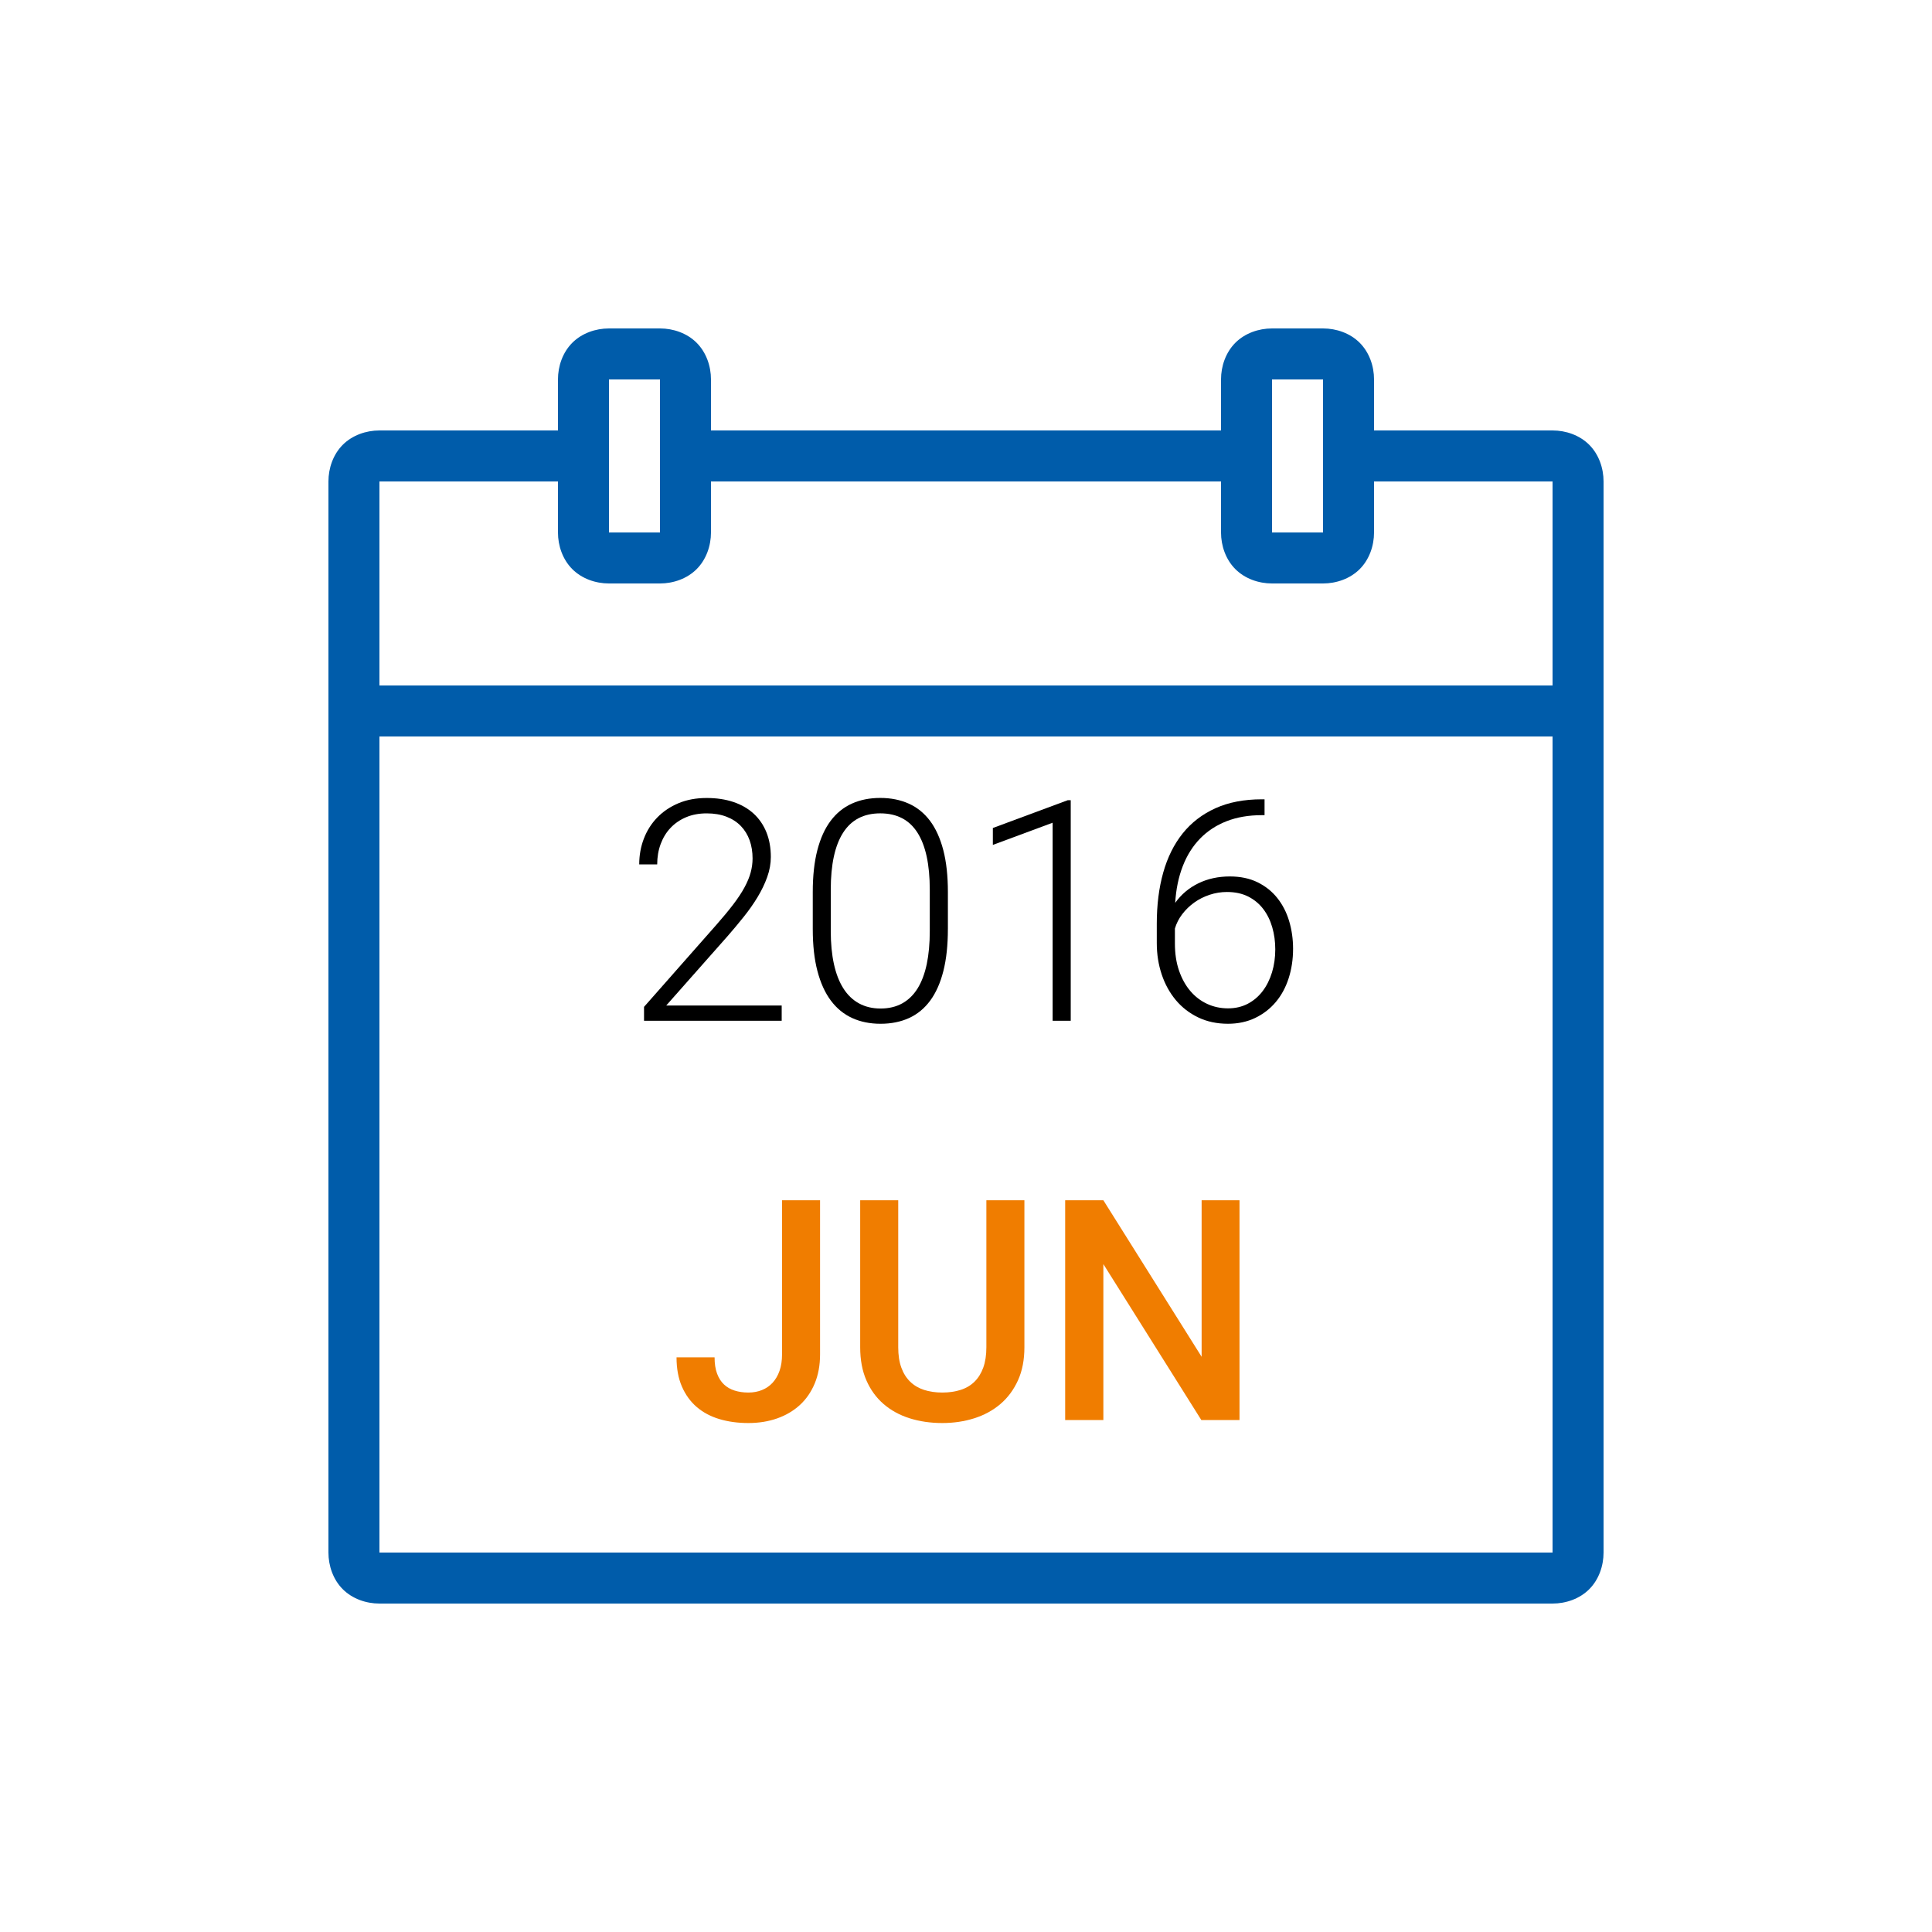 <?xml version="1.0" encoding="utf-8"?>
<!-- Generator: Adobe Illustrator 17.0.0, SVG Export Plug-In . SVG Version: 6.00 Build 0)  -->
<!DOCTYPE svg PUBLIC "-//W3C//DTD SVG 1.1//EN" "http://www.w3.org/Graphics/SVG/1.1/DTD/svg11.dtd">
<svg version="1.1" id="Ebene_1" xmlns="http://www.w3.org/2000/svg" xmlns:xlink="http://www.w3.org/1999/xlink" x="0px" y="0px"
	 width="100px" height="100px" viewBox="0 0 100 100" enable-background="new 0 0 100 100" xml:space="preserve">
<g id="Ebene_1_1_">
	<path fill="#005CAA" d="M31.52,17c-0.689,0-1.4,0.244-1.898,0.742S28.88,18.95,28.88,19.64v2.64h-9.24
		c-0.689,0-1.4,0.244-1.898,0.742S17,24.231,17,24.92v55.44c0,0.689,0.244,1.4,0.742,1.898S18.951,83,19.64,83h60.72
		c0.689,0,1.4-0.244,1.898-0.742C82.756,81.76,83,81.049,83,80.36V24.92c0-0.689-0.244-1.4-0.742-1.898
		c-0.498-0.498-1.208-0.742-1.898-0.742h-9.24v-2.64c0-0.689-0.244-1.4-0.742-1.898C69.88,17.244,69.169,17,68.48,17h-2.64
		c-0.689,0-1.4,0.244-1.898,0.742S63.2,18.951,63.2,19.64v2.64H36.8v-2.64c0-0.689-0.244-1.4-0.742-1.898S34.849,17,34.16,17H31.52
		L31.52,17z M31.52,19.64h2.64v7.92h-2.64V19.64z M65.84,19.64h2.64v7.92h-2.64V19.64z M19.64,24.92h9.24v2.64
		c0,0.689,0.244,1.4,0.742,1.898C30.12,29.956,30.83,30.2,31.52,30.2h2.64c0.689,0,1.4-0.244,1.898-0.742S36.8,28.249,36.8,27.56
		v-2.64h26.4v2.64c0,0.689,0.244,1.4,0.742,1.898C64.44,29.956,65.15,30.2,65.84,30.2h2.64c0.689,0,1.4-0.244,1.898-0.742
		c0.498-0.498,0.742-1.208,0.742-1.898v-2.64h9.24v10.56H19.64V24.92L19.64,24.92z M19.64,38.12h60.72v42.24H19.64V38.12
		L19.64,38.12z"/>
</g>
<g>
	<path fill="#F07D00" d="M40.477,62.125h1.969v7.977c0,0.563-0.093,1.065-0.277,1.508c-0.185,0.442-0.443,0.815-0.773,1.117
		c-0.331,0.302-0.723,0.532-1.176,0.691s-0.948,0.238-1.484,0.238c-0.542,0-1.041-0.067-1.496-0.203
		c-0.456-0.136-0.848-0.344-1.176-0.625s-0.585-0.636-0.77-1.063c-0.185-0.427-0.277-0.93-0.277-1.508h1.969
		c0,0.328,0.043,0.608,0.129,0.84s0.206,0.419,0.359,0.563c0.153,0.144,0.337,0.249,0.551,0.316c0.213,0.067,0.45,0.102,0.711,0.102
		c0.255,0,0.489-0.043,0.703-0.129c0.213-0.086,0.397-0.212,0.551-0.379c0.153-0.167,0.273-0.372,0.359-0.617
		s0.129-0.528,0.129-0.852V62.125z"/>
	<path fill="#F07D00" d="M53.023,62.125v7.609c0,0.651-0.11,1.222-0.332,1.711s-0.524,0.898-0.91,1.227s-0.836,0.574-1.352,0.738
		s-1.068,0.246-1.656,0.246c-0.609,0-1.173-0.082-1.691-0.246c-0.519-0.164-0.968-0.41-1.348-0.738
		c-0.38-0.328-0.677-0.737-0.891-1.227c-0.214-0.489-0.32-1.06-0.32-1.711v-7.609h1.969v7.609c0,0.406,0.053,0.757,0.16,1.051
		c0.106,0.294,0.259,0.538,0.457,0.73c0.198,0.192,0.438,0.335,0.719,0.426s0.596,0.137,0.945,0.137
		c0.349,0,0.665-0.046,0.949-0.137c0.284-0.091,0.523-0.233,0.719-0.426s0.347-0.437,0.453-0.73s0.16-0.645,0.16-1.051v-7.609
		H53.023z"/>
	<path fill="#F07D00" d="M64.156,73.5H62.18l-5.07-8.07v8.07h-1.977V62.125h1.977l5.086,8.102v-8.102h1.961V73.5z"/>
</g>
<g>
</g>
<g>
	<path d="M40.46,52.834h-7.125v-0.719l3.727-4.227c0.349-0.396,0.645-0.752,0.887-1.07c0.242-0.317,0.438-0.613,0.586-0.887
		s0.255-0.531,0.32-0.773c0.065-0.242,0.098-0.483,0.098-0.723c0-0.344-0.051-0.657-0.152-0.941
		c-0.102-0.284-0.253-0.53-0.453-0.738c-0.201-0.208-0.449-0.37-0.746-0.484c-0.297-0.114-0.638-0.172-1.023-0.172
		c-0.396,0-0.751,0.066-1.066,0.199c-0.315,0.133-0.583,0.316-0.805,0.551c-0.222,0.234-0.392,0.513-0.512,0.836
		c-0.12,0.323-0.18,0.675-0.18,1.055h-0.93c0-0.469,0.079-0.911,0.238-1.328c0.159-0.417,0.389-0.781,0.691-1.094
		c0.302-0.313,0.668-0.56,1.098-0.742c0.43-0.182,0.918-0.273,1.465-0.273c0.51,0,0.971,0.069,1.383,0.207
		c0.411,0.138,0.76,0.339,1.047,0.602c0.286,0.263,0.506,0.583,0.66,0.961c0.153,0.378,0.23,0.806,0.23,1.285
		c0,0.344-0.063,0.69-0.188,1.039c-0.125,0.349-0.292,0.695-0.5,1.039c-0.208,0.344-0.448,0.685-0.719,1.023
		c-0.271,0.339-0.55,0.672-0.836,1l-3.172,3.586h5.977V52.834z"/>
	<path d="M49.062,48.091c0,0.833-0.078,1.558-0.234,2.172c-0.156,0.615-0.383,1.124-0.68,1.528
		c-0.297,0.403-0.662,0.704-1.094,0.902c-0.433,0.197-0.925,0.297-1.477,0.297c-0.547,0-1.037-0.1-1.469-0.297
		c-0.433-0.198-0.8-0.499-1.102-0.902c-0.302-0.404-0.534-0.913-0.695-1.528c-0.162-0.614-0.242-1.338-0.242-2.172v-1.922
		c0-0.833,0.079-1.556,0.238-2.168c0.159-0.612,0.388-1.117,0.688-1.516c0.299-0.398,0.665-0.695,1.098-0.891
		c0.432-0.195,0.922-0.293,1.469-0.293s1.038,0.098,1.473,0.293c0.435,0.195,0.802,0.492,1.102,0.891
		c0.299,0.398,0.528,0.904,0.688,1.516c0.159,0.612,0.238,1.335,0.238,2.168V48.091z M48.125,46.052
		c0-1.302-0.212-2.286-0.637-2.953c-0.425-0.667-1.066-1-1.926-1c-0.854,0-1.495,0.333-1.922,1C43.213,43.766,43,44.75,43,46.052
		v2.141c0,0.641,0.055,1.21,0.164,1.707c0.109,0.498,0.272,0.917,0.488,1.258c0.216,0.341,0.485,0.6,0.809,0.777
		c0.323,0.177,0.695,0.266,1.117,0.266c0.427,0,0.801-0.089,1.121-0.266c0.32-0.178,0.586-0.437,0.797-0.777
		c0.211-0.342,0.368-0.761,0.473-1.258c0.104-0.497,0.156-1.066,0.156-1.707V46.052z"/>
	<path d="M55.422,52.834h-0.938v-10.25l-3.094,1.148v-0.875l3.875-1.438h0.156V52.834z"/>
	<path d="M65.453,41.373v0.82h-0.141c-0.683,0-1.29,0.104-1.824,0.313c-0.534,0.208-0.991,0.508-1.371,0.898s-0.68,0.867-0.898,1.43
		s-0.349,1.195-0.391,1.898c0.313-0.438,0.712-0.774,1.199-1.012c0.487-0.237,1.03-0.355,1.629-0.355
		c0.547,0,1.024,0.101,1.434,0.301c0.409,0.201,0.75,0.473,1.023,0.816s0.478,0.742,0.613,1.195s0.203,0.93,0.203,1.43
		c0,0.547-0.077,1.058-0.23,1.532c-0.153,0.474-0.376,0.884-0.668,1.23c-0.292,0.346-0.646,0.619-1.063,0.82
		c-0.417,0.199-0.886,0.301-1.406,0.301c-0.573,0-1.087-0.109-1.543-0.328s-0.843-0.519-1.16-0.898
		c-0.317-0.381-0.562-0.823-0.73-1.329c-0.169-0.505-0.254-1.044-0.254-1.617V47.81c0-0.969,0.11-1.849,0.332-2.641
		c0.222-0.792,0.558-1.469,1.008-2.031s1.017-0.997,1.699-1.305c0.683-0.307,1.481-0.461,2.398-0.461H65.453z M63.508,46.169
		c-0.308,0-0.606,0.048-0.898,0.145c-0.292,0.097-0.558,0.23-0.797,0.402s-0.446,0.373-0.621,0.602
		c-0.175,0.229-0.301,0.477-0.379,0.742v0.773c0,0.526,0.071,0.996,0.215,1.41c0.144,0.415,0.339,0.766,0.586,1.055
		s0.538,0.51,0.871,0.664c0.333,0.153,0.692,0.23,1.078,0.23c0.38,0,0.722-0.08,1.023-0.238c0.302-0.159,0.559-0.378,0.77-0.656
		c0.211-0.279,0.372-0.604,0.484-0.973s0.168-0.766,0.168-1.188c0-0.401-0.052-0.781-0.156-1.141s-0.259-0.674-0.465-0.945
		c-0.206-0.271-0.465-0.485-0.777-0.645C64.297,46.249,63.93,46.169,63.508,46.169z"/>
</g>
</svg>
